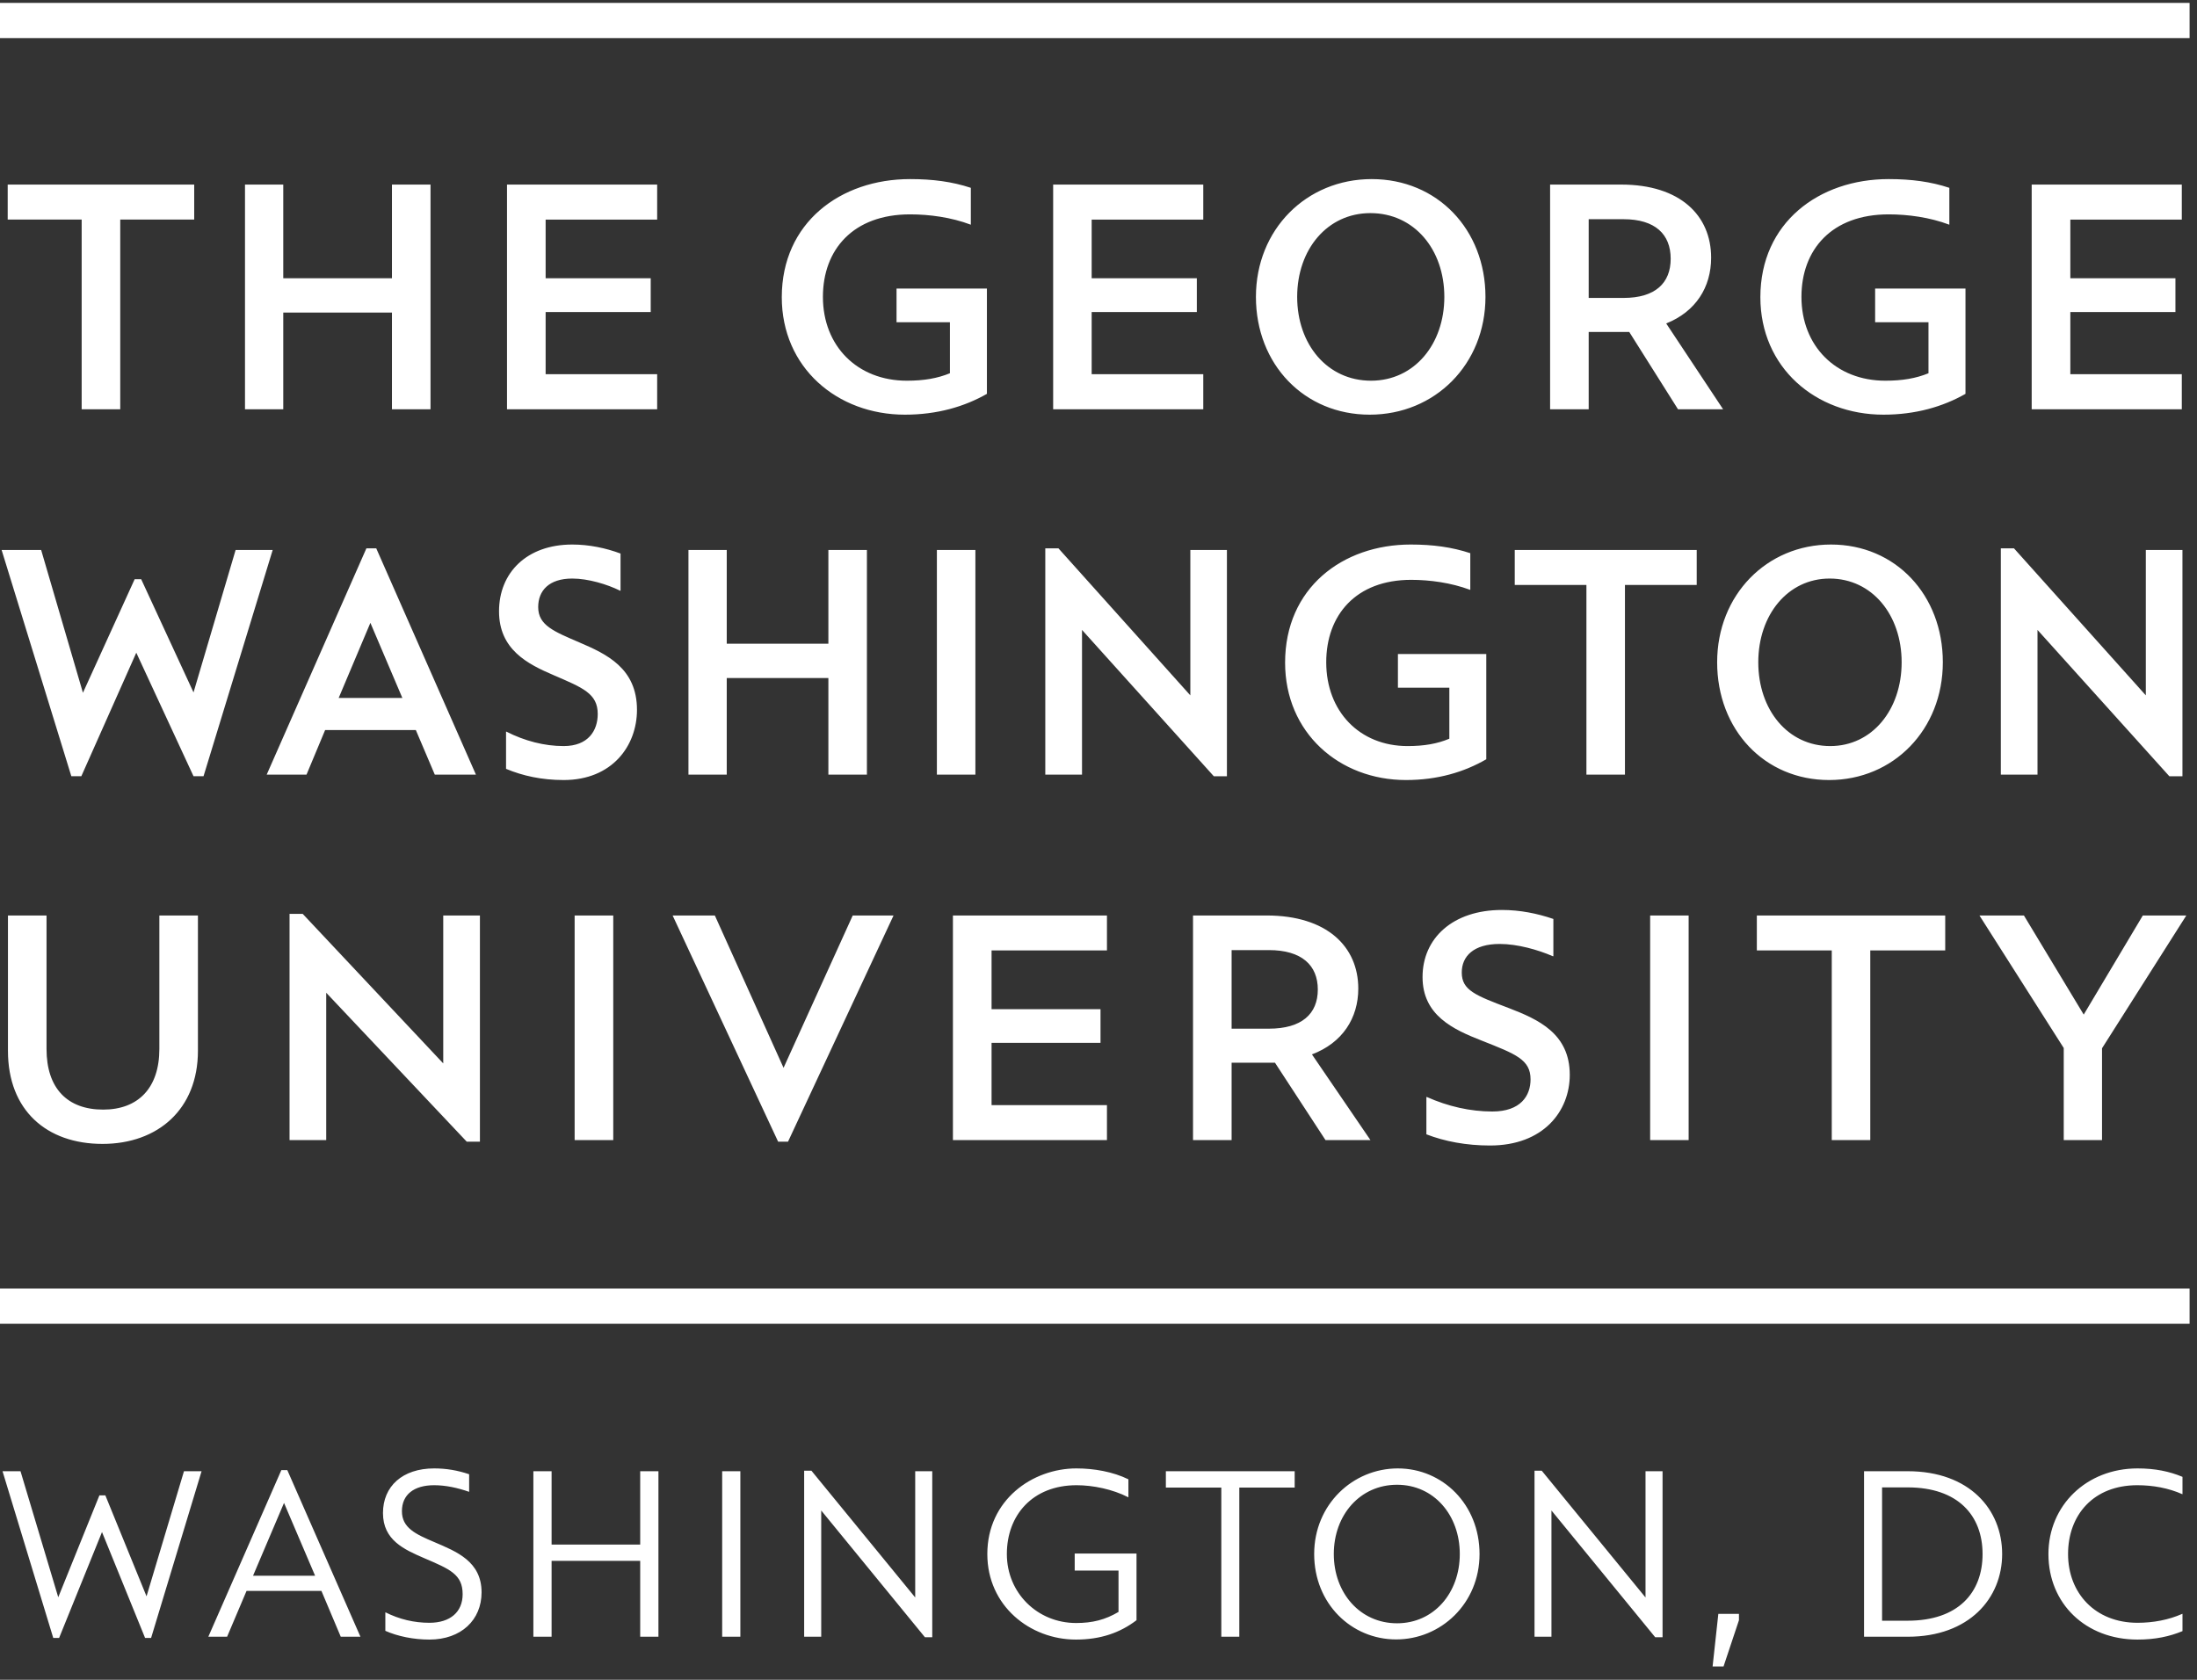 <svg width="119" height="91" viewBox="0 0 119 91" fill="none" xmlns="http://www.w3.org/2000/svg">
<rect x="0" y="0" width="119" height="91" fill="#333333" stroke="none"/>
<path d="M49.294 9.702C45.517 9.702 42.345 12.068 42.345 16.101C42.345 19.911 45.34 22.464 49.014 22.464C50.757 22.464 52.237 22.032 53.456 21.336V15.631H48.561V17.456H51.452V20.22C50.773 20.497 50.044 20.624 49.119 20.624C46.436 20.624 44.573 18.743 44.573 16.083C44.573 13.526 46.206 11.613 49.294 11.613C50.34 11.613 51.523 11.771 52.585 12.173V10.175C51.574 9.842 50.529 9.702 49.294 9.702ZM74.298 9.702C70.759 9.702 68.027 12.431 68.027 16.083C68.027 19.734 70.638 22.464 74.189 22.464C77.728 22.464 80.46 19.734 80.46 16.083C80.46 12.431 77.85 9.702 74.298 9.702ZM102.299 9.702C98.517 9.702 95.35 12.068 95.35 16.101C95.35 19.911 98.344 22.464 102.018 22.464C103.759 22.464 105.237 22.032 106.46 21.336V15.631H101.566V17.456H104.456V20.22C103.779 20.497 103.045 20.624 102.12 20.624C99.441 20.624 97.575 18.743 97.575 16.083C97.575 13.526 99.211 11.613 102.299 11.613C103.339 11.613 104.523 11.771 105.586 12.173V10.175C104.58 9.842 103.533 9.702 102.299 9.702ZM0.417 9.999V11.895H4.423V22.171H6.513V11.895H10.519V9.999H0.417ZM13.27 9.999V22.171H15.343V16.933H21.23V22.171H23.319V9.999H21.23V15.074H15.343V9.999H13.27ZM27.462 9.999V22.171H35.595V20.272H29.554V16.903H35.246V15.074H29.554V11.896H35.595V9.999L27.462 9.999ZM57.044 9.999V22.171H65.175V20.272H59.13V16.903H64.826V15.074H59.13V11.896H65.175V9.999L57.044 9.999ZM83.961 9.999V22.171H86.051V17.983H88.248L90.888 22.171H93.331L90.25 17.523C91.85 16.883 92.683 15.562 92.683 13.959C92.683 11.684 91.02 9.999 87.809 9.999H83.961ZM110.046 9.999V22.171H118.177V20.272H112.139V16.903H117.832V15.074H112.139V11.896H118.177V9.999L110.046 9.999ZM74.228 11.545C76.598 11.545 78.232 13.511 78.232 16.083C78.232 18.656 76.598 20.624 74.261 20.624C71.893 20.624 70.261 18.656 70.261 16.083C70.261 13.511 71.893 11.545 74.228 11.545ZM86.051 11.875H87.936C89.657 11.875 90.492 12.695 90.492 14.017C90.492 15.336 89.657 16.14 87.936 16.14H86.051V11.875ZM30.997 29.499C28.527 29.499 27.03 31.029 27.03 33.115C27.03 35.184 28.564 35.968 29.992 36.578C31.556 37.254 32.376 37.566 32.376 38.678C32.376 39.566 31.874 40.417 30.531 40.417C29.486 40.417 28.421 40.141 27.425 39.634H27.41V41.651C28.318 42.031 29.346 42.257 30.531 42.257C33.16 42.257 34.502 40.401 34.502 38.453C34.502 36.193 32.843 35.429 31.384 34.803C30.008 34.21 29.151 33.878 29.151 32.889C29.151 32.002 29.729 31.342 30.997 31.342C31.854 31.342 32.881 31.65 33.593 32.002H33.611V29.987C32.81 29.688 31.905 29.499 30.997 29.499ZM76.412 29.499C72.704 29.499 69.607 31.865 69.607 35.897C69.607 39.705 72.55 42.257 76.153 42.257C77.865 42.257 79.304 41.826 80.504 41.132V35.429H75.718V37.255H78.503V40.018C77.846 40.295 77.129 40.417 76.241 40.417C73.645 40.417 71.835 38.542 71.835 35.877C71.835 33.325 73.438 31.412 76.435 31.412C77.442 31.412 78.589 31.567 79.621 31.951H79.638V29.968C78.646 29.64 77.612 29.499 76.412 29.499ZM99.174 29.499C95.692 29.499 93.009 32.232 93.009 35.877C93.009 39.531 95.573 42.257 99.073 42.257C102.554 42.257 105.233 39.531 105.233 35.877C105.233 32.232 102.676 29.499 99.174 29.499ZM19.845 29.707L14.445 41.965H16.602L17.61 39.55H22.524L23.551 41.965H25.779L20.38 29.707H19.845ZM56.618 29.707V41.965H58.607V34.125L65.746 42.052H66.456V29.795H64.474V37.67L57.332 29.707H56.618ZM108.375 29.707V41.965H110.361V34.125L117.502 42.052H118.212V29.795H116.228V37.67L109.088 29.707H108.375ZM0.088 29.795L3.864 42.051H4.405L7.382 35.359L10.482 42.051H11.024L14.77 29.794H12.762L10.482 37.511L7.647 31.377H7.294L4.492 37.53L2.229 29.794H0.088L0.088 29.795ZM37.29 29.795V41.965H39.364V36.732H44.869V41.965H46.956V29.795H44.869V34.872H39.364V29.795H37.29ZM50.746 29.795V41.965H52.832V29.795H50.746ZM82.046 29.795V31.69H85.928V41.965H88.015V31.69H91.902V29.795H82.046ZM99.102 31.342C101.401 31.342 103.002 33.31 103.002 35.878C103.002 38.454 101.401 40.417 99.134 40.417C96.837 40.417 95.237 38.454 95.237 35.878C95.237 33.309 96.837 31.342 99.102 31.342ZM20.062 33.741L21.793 37.809H18.345L20.062 33.741ZM81.352 49.296C78.692 49.296 77.052 50.825 77.052 52.93C77.052 54.999 78.704 55.766 80.253 56.372C82.102 57.104 82.902 57.397 82.902 58.474C82.902 59.364 82.363 60.214 80.83 60.214C79.645 60.214 78.426 59.938 77.293 59.431H77.26V61.45C78.252 61.834 79.422 62.056 80.706 62.056C83.6 62.056 85.026 60.195 85.026 58.228C85.026 55.989 83.318 55.226 81.737 54.615C79.906 53.921 79.176 53.642 79.176 52.684C79.176 51.8 79.818 51.137 81.23 51.137C82.192 51.137 83.302 51.452 84.104 51.8H84.138V49.783C83.266 49.485 82.328 49.296 81.352 49.296ZM15.683 49.506V61.762H17.669V53.78L25.281 61.848H25.995V49.596H24.008V57.608L16.395 49.506L15.683 49.506ZM0.431 49.596V56.927C0.431 60.145 2.52 61.969 5.552 61.969C8.548 61.969 10.721 60.093 10.721 56.927V49.596H8.632V56.823C8.632 58.944 7.481 60.111 5.588 60.111C3.653 60.111 2.52 58.964 2.52 56.823V49.596H0.431ZM31.125 49.596V61.762H33.217V49.596H31.125ZM36.433 49.596L42.147 61.848H42.683L48.398 49.596H46.187L42.441 57.848L38.72 49.596H36.433ZM51.615 49.596V61.762H59.958V59.867H53.708V56.496H59.609V54.671H53.708V51.486H59.958V49.595L51.615 49.596ZM64.62 49.596V61.762H66.71V57.571H69.059L71.795 61.762H74.23L71.061 57.12C72.715 56.496 73.571 55.154 73.571 53.554C73.571 51.279 71.868 49.595 68.609 49.595L64.62 49.596ZM89.38 49.596V61.762H91.465V49.596H89.38ZM95.159 49.596V51.486H99.217V61.762H101.303V51.486H105.362V49.596H95.159ZM107.217 49.596L111.782 56.775V61.762H113.856V56.788L118.421 49.595H116.065L112.864 54.964L109.625 49.595L107.217 49.596ZM66.71 51.47H68.728C70.504 51.47 71.379 52.288 71.379 53.606C71.379 54.929 70.504 55.727 68.728 55.727H66.71V51.47ZM23.515 79.549C21.796 79.549 20.744 80.52 20.744 81.967C20.744 83.433 21.887 83.941 22.992 84.417C24.361 85.005 25.059 85.287 25.059 86.362C25.059 87.322 24.392 87.912 23.258 87.912C22.425 87.912 21.631 87.721 20.885 87.348H20.872V88.348C21.54 88.644 22.399 88.821 23.258 88.821C24.98 88.821 26.084 87.757 26.084 86.264C26.084 84.583 24.724 84.055 23.534 83.544C22.501 83.109 21.77 82.763 21.77 81.867C21.77 80.966 22.425 80.459 23.515 80.459C24.143 80.459 24.787 80.6 25.406 80.816H25.411V79.865C24.786 79.653 24.173 79.549 23.515 79.549ZM58.301 79.549C55.925 79.549 53.478 81.252 53.478 84.188C53.478 86.991 55.785 88.821 58.276 88.821C59.609 88.821 60.661 88.456 61.559 87.772V84.159H58.211V85.082H60.584V87.323C59.864 87.749 59.174 87.924 58.288 87.924C56.196 87.924 54.536 86.299 54.536 84.187C54.536 82.085 55.925 80.459 58.314 80.459C59.199 80.459 60.262 80.675 61.111 81.111H61.12V80.139C60.278 79.728 59.26 79.549 58.301 79.549ZM75.712 79.549C73.284 79.549 71.182 81.496 71.182 84.188C71.182 86.873 73.195 88.813 75.622 88.813C78.043 88.813 80.139 86.873 80.139 84.188C80.139 81.496 78.136 79.549 75.712 79.549ZM115.778 79.549C113.019 79.549 110.953 81.549 110.953 84.188C110.953 86.873 112.968 88.821 115.778 88.821C116.738 88.821 117.51 88.655 118.214 88.363V87.428H118.201C117.459 87.757 116.625 87.912 115.778 87.912C113.481 87.912 112.016 86.299 112.016 84.188C112.016 82.069 113.394 80.459 115.765 80.459C116.625 80.459 117.459 80.615 118.201 80.943H118.214V80.006C117.51 79.712 116.738 79.549 115.778 79.549ZM15.239 79.641L11.284 88.667H12.301L13.354 86.184H17.41L18.457 88.667H19.523L15.562 79.641H15.239ZM43.557 79.674V88.667H44.481V81.828L50.099 88.695H50.495V79.7H49.572V86.54L43.951 79.673H43.557L43.557 79.674ZM83.117 79.674V88.667H84.034V81.828L89.654 88.695H90.052V79.7H89.129V86.54L83.508 79.673H83.117L83.117 79.674ZM0.137 79.701L2.885 88.734H3.201L5.525 82.996L7.859 88.734H8.184L10.918 79.701H9.965L7.937 86.478L5.707 81.01H5.384L3.155 86.529L1.111 79.701L0.137 79.701ZM28.89 79.701V88.667H29.877V84.558H34.676V88.667H35.664V79.701H34.676V83.675H29.877V79.701H28.89ZM39.116 79.701V88.667H40.101V79.701H39.116ZM63.149 79.701V80.588H66.152V88.666H67.127V80.588H70.126V79.701H63.149ZM100.965 79.701V88.667H103.331C106.664 88.667 108.446 86.581 108.446 84.188C108.446 81.773 106.676 79.701 103.331 79.701L100.965 79.701ZM75.67 80.434C77.66 80.434 79.069 82.069 79.069 84.187C79.069 86.299 77.66 87.939 75.67 87.939C73.669 87.939 72.245 86.299 72.245 84.187C72.245 82.069 73.669 80.434 75.67 80.434ZM101.942 80.577H103.33C106.049 80.577 107.385 82.096 107.385 84.187C107.385 86.284 106.061 87.799 103.33 87.799H101.942V80.577ZM15.384 81.418L17.067 85.362H13.706L15.384 81.418ZM93.073 87.428L92.763 90.278H93.355L94.19 87.772V87.428L93.073 87.428Z" fill="white"/>
<path d="M0 0.157V2.063H118.599V0.157H0ZM0 69.805V71.713H118.599V69.805H0Z" fill="white"/>
</svg>
